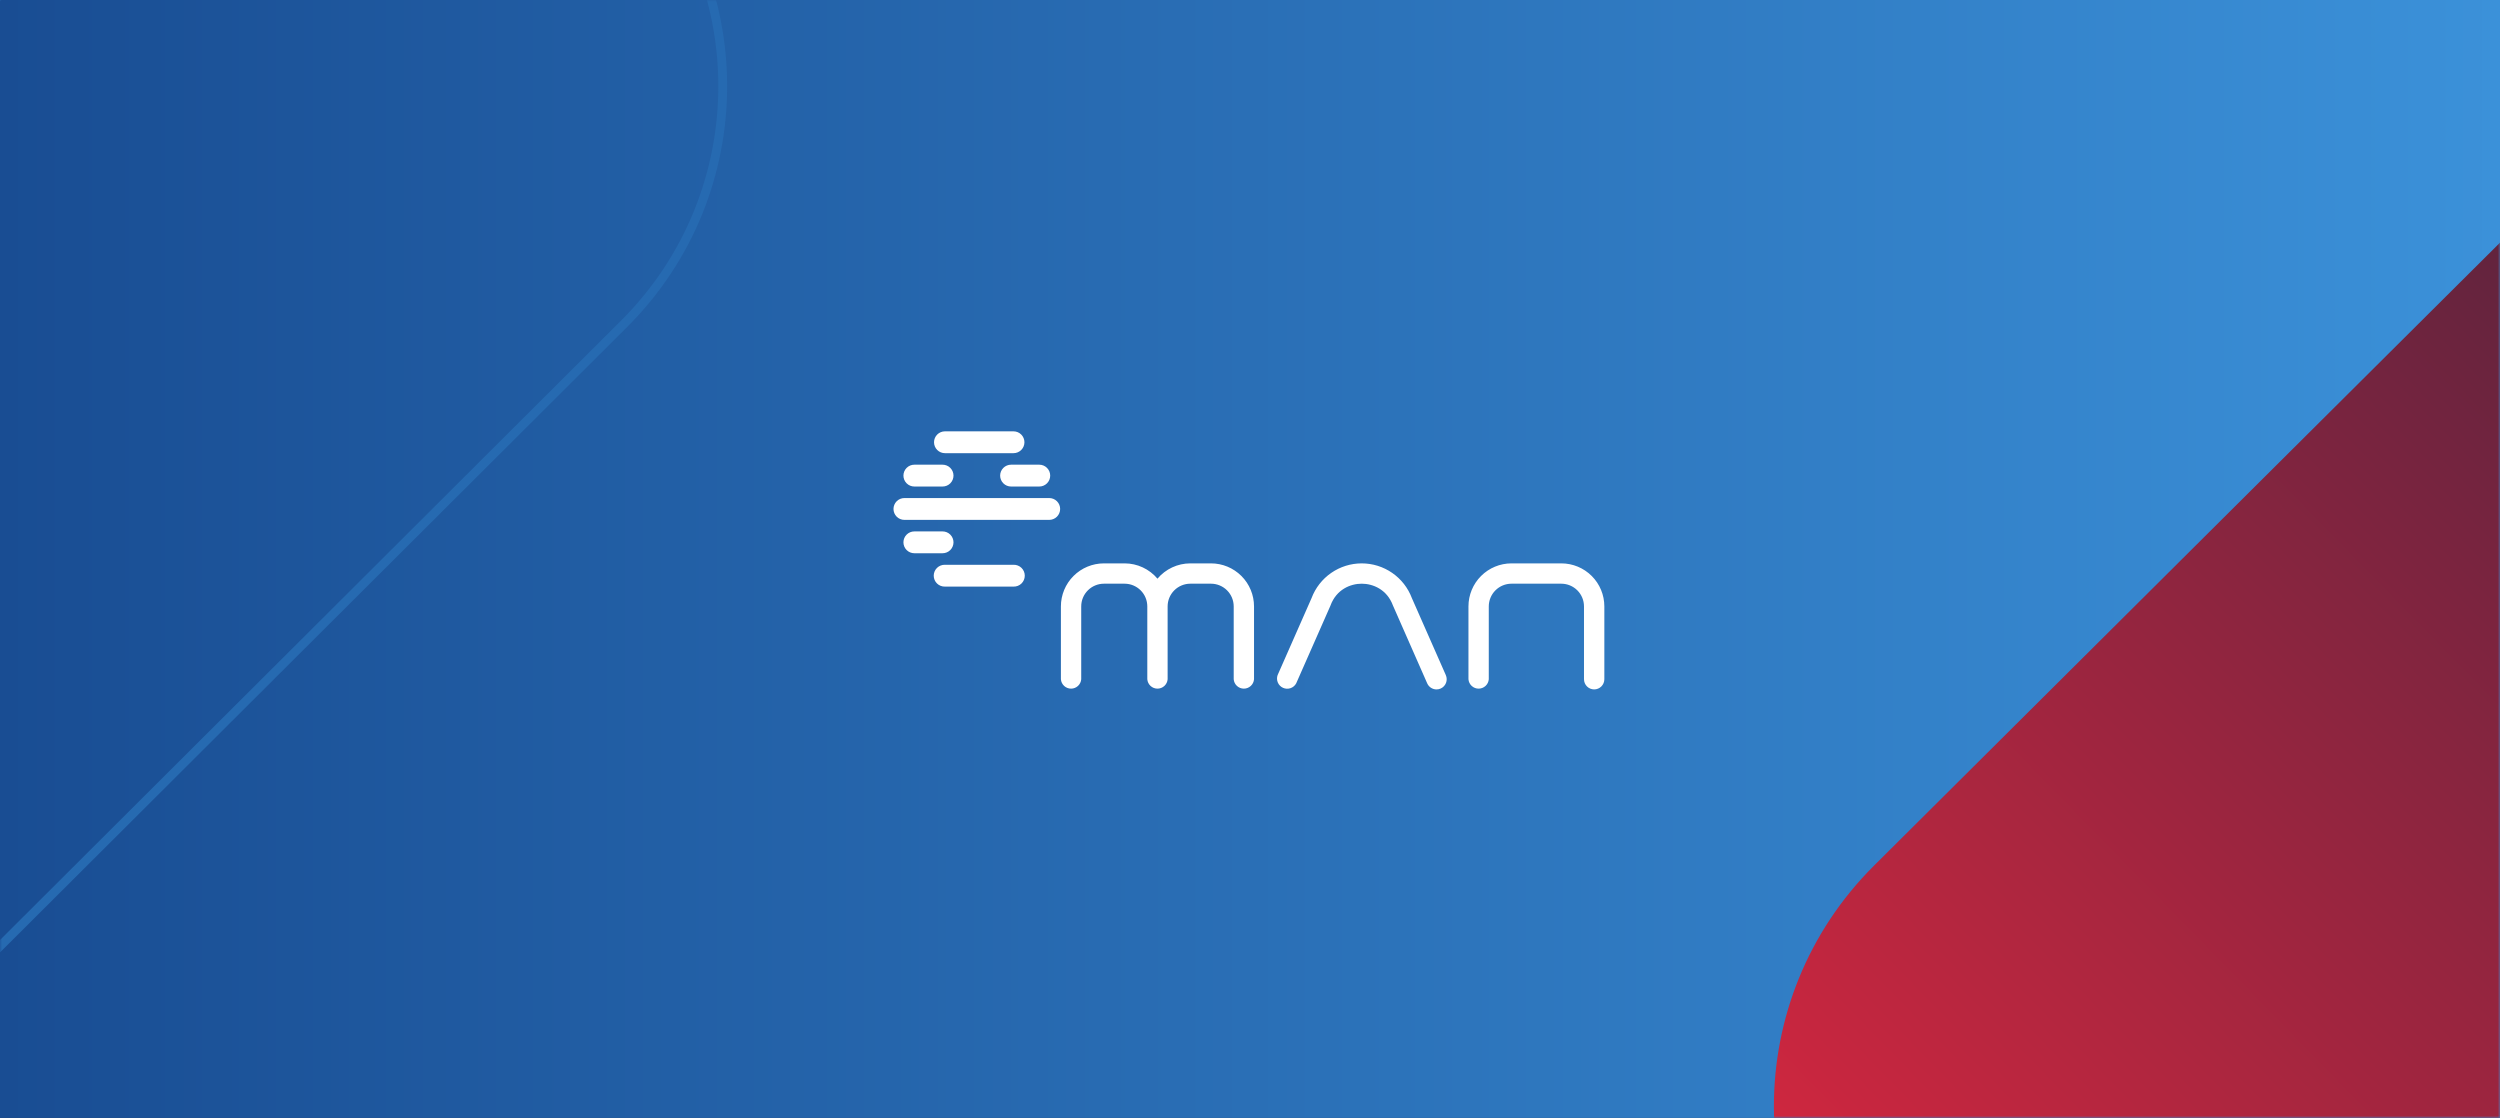 <svg width="568" height="254" viewBox="0 0 568 254" fill="none" xmlns="http://www.w3.org/2000/svg">
<rect x="0" y="0" width="568" height="254" fill="#333333" stroke="none"/>
<g clip-path="url(#clip0_33_100)">
<path d="M568 0H0V254H568V0Z" fill="url(#paint0_linear_33_100)"/>
<mask id="mask0_33_100" style="mask-type:alpha" maskUnits="userSpaceOnUse" x="0" y="0" width="568" height="254">
<path d="M568 0H0V254H568V0Z" fill="url(#paint1_linear_33_100)"/>
</mask>
<g mask="url(#mask0_33_100)">
<path d="M815.05 -81.282C845.42 -51.058 845.42 -2.055 815.05 28.17L535.786 306.095C505.416 336.319 456.176 336.319 425.806 306.095C395.436 275.871 395.436 226.867 425.806 196.643L705.071 -81.282C735.441 -111.507 784.68 -111.507 815.05 -81.282Z" fill="url(#paint2_linear_33_100)"/>
<path d="M141.769 -34.44C171.684 -4.606 171.684 43.763 141.769 73.597L-136.912 351.522C-166.828 381.357 -215.334 381.357 -245.25 351.522C-275.165 321.688 -275.165 273.319 -245.25 243.486L33.431 -34.44C63.348 -64.275 111.853 -64.275 141.769 -34.44Z" stroke="#266AB1" stroke-width="2"/>
<path fill-rule="evenodd" clip-rule="evenodd" d="M214.69 102.961H230.272C230.93 102.961 231.561 102.7 232.026 102.234C232.491 101.769 232.752 101.138 232.752 100.48C232.752 99.823 232.491 99.192 232.026 98.727C231.561 98.261 230.93 98 230.272 98H214.69C214.033 98 213.402 98.261 212.936 98.727C212.471 99.192 212.21 99.823 212.21 100.48C212.21 101.138 212.471 101.769 212.936 102.234C213.402 102.7 214.033 102.961 214.69 102.961ZM207.74 110.539H214.153C214.811 110.539 215.442 110.278 215.907 109.812C216.372 109.347 216.634 108.716 216.634 108.059C216.634 107.401 216.372 106.77 215.907 106.305C215.442 105.839 214.811 105.578 214.153 105.578H207.74C207.082 105.578 206.451 105.839 205.986 106.305C205.521 106.77 205.259 107.401 205.259 108.059C205.259 108.716 205.521 109.347 205.986 109.812C206.451 110.278 207.082 110.539 207.74 110.539ZM215.907 121.464C216.372 121.929 216.633 122.559 216.634 123.217C216.633 123.875 216.372 124.505 215.907 124.97C215.442 125.435 214.811 125.697 214.153 125.697H207.74C207.082 125.697 206.451 125.436 205.986 124.971C205.521 124.506 205.259 123.875 205.259 123.217C205.259 122.559 205.521 121.928 205.986 121.463C206.451 120.998 207.082 120.737 207.74 120.737H214.153C214.811 120.737 215.442 120.999 215.907 121.464ZM240.866 115.637C240.866 114.979 240.604 114.349 240.139 113.884C239.674 113.419 239.044 113.157 238.386 113.156H205.48C204.823 113.157 204.192 113.419 203.727 113.884C203.262 114.349 203.001 114.979 203 115.637C203.001 116.295 203.262 116.925 203.727 117.39C204.192 117.855 204.823 118.117 205.48 118.117H238.386C239.044 118.117 239.674 117.855 240.139 117.39C240.604 116.925 240.866 116.295 240.866 115.637ZM214.695 128.317H230.276C230.608 128.307 230.938 128.364 231.247 128.485C231.557 128.605 231.839 128.786 232.077 129.017C232.315 129.248 232.504 129.525 232.633 129.83C232.762 130.136 232.829 130.465 232.829 130.796C232.829 131.128 232.762 131.457 232.633 131.762C232.504 132.068 232.315 132.344 232.077 132.576C231.839 132.807 231.557 132.988 231.247 133.108C230.938 133.228 230.608 133.285 230.276 133.276H214.695C214.363 133.285 214.033 133.228 213.723 133.108C213.414 132.988 213.132 132.807 212.894 132.576C212.656 132.344 212.467 132.068 212.338 131.762C212.208 131.457 212.142 131.128 212.142 130.796C212.142 130.465 212.208 130.136 212.338 129.83C212.467 129.525 212.656 129.248 212.894 129.017C213.132 128.786 213.414 128.605 213.723 128.485C214.033 128.364 214.363 128.307 214.695 128.317ZM227.231 108.059C227.232 108.716 227.494 109.347 227.959 109.812C228.424 110.277 229.054 110.538 229.712 110.539H236.126C236.783 110.539 237.414 110.278 237.879 109.812C238.345 109.347 238.606 108.716 238.606 108.059C238.606 107.401 238.345 106.77 237.879 106.305C237.414 105.839 236.783 105.578 236.126 105.578H229.712C229.054 105.579 228.424 105.841 227.959 106.306C227.494 106.771 227.233 107.401 227.231 108.059ZM270.439 127.999H275.142C277.733 128.001 280.217 129.031 282.049 130.863C283.881 132.694 284.912 135.178 284.914 137.769V154.327C284.868 154.908 284.605 155.45 284.177 155.845C283.749 156.24 283.188 156.459 282.606 156.459C282.023 156.459 281.462 156.24 281.035 155.845C280.607 155.45 280.343 154.908 280.297 154.327V137.769C280.295 136.402 279.752 135.093 278.785 134.127C277.819 133.161 276.509 132.618 275.142 132.616H270.439C269.072 132.618 267.762 133.161 266.796 134.127C265.83 135.093 265.286 136.402 265.284 137.769V154.327C265.238 154.908 264.974 155.45 264.547 155.845C264.119 156.24 263.558 156.459 262.976 156.459C262.393 156.459 261.832 156.24 261.404 155.845C260.977 155.45 260.713 154.908 260.667 154.327V137.769C260.665 136.402 260.121 135.093 259.155 134.127C258.189 133.161 256.879 132.618 255.512 132.616H250.809C249.442 132.618 248.132 133.161 247.166 134.127C246.199 135.093 245.656 136.402 245.654 137.769V154.327C245.608 154.908 245.344 155.45 244.916 155.845C244.489 156.24 243.928 156.459 243.345 156.459C242.763 156.459 242.202 156.24 241.774 155.845C241.346 155.45 241.083 154.908 241.037 154.327V137.769C241.039 135.178 242.07 132.694 243.902 130.863C245.734 129.031 248.218 128.001 250.809 127.999H255.512C256.935 127.999 258.34 128.31 259.629 128.911C260.919 129.511 262.061 130.387 262.977 131.475C263.892 130.387 265.034 129.512 266.323 128.911C267.612 128.311 269.017 127.999 270.439 127.999ZM360.562 155.957C360.996 156.391 361.585 156.635 362.2 156.635C362.811 156.633 363.397 156.389 363.829 155.957C364.261 155.525 364.505 154.939 364.507 154.327V137.769C364.505 135.178 363.474 132.694 361.642 130.863C359.81 129.031 357.326 128.001 354.735 127.999H343.405C340.814 128.001 338.33 129.031 336.498 130.863C334.666 132.694 333.636 135.178 333.633 137.769V154.327C333.679 154.908 333.943 155.45 334.37 155.845C334.798 156.24 335.359 156.459 335.942 156.459C336.524 156.459 337.085 156.24 337.513 155.845C337.941 155.45 338.204 154.908 338.25 154.327V137.769C338.253 136.403 338.797 135.093 339.763 134.127C340.729 133.161 342.039 132.618 343.405 132.616H354.729C356.095 132.618 357.405 133.161 358.372 134.127C359.338 135.093 359.882 136.402 359.884 137.769V154.319C359.884 154.933 360.128 155.522 360.562 155.957ZM326.367 156.637C325.92 156.635 325.484 156.503 325.11 156.259C324.737 156.014 324.442 155.667 324.261 155.258L316.47 137.556C315.125 133.913 311.927 132.616 309.381 132.616C306.835 132.616 303.639 133.913 302.294 137.556L302.241 137.687L294.495 155.258C294.219 155.772 293.759 156.163 293.208 156.353C292.656 156.543 292.053 156.518 291.519 156.282C290.986 156.047 290.56 155.619 290.328 155.083C290.097 154.548 290.075 153.945 290.269 153.395L297.988 135.886C298.86 133.569 300.418 131.573 302.453 130.164C304.489 128.755 306.906 128 309.382 128C311.858 128 314.275 128.755 316.311 130.164C318.347 131.573 319.904 133.569 320.776 135.886L328.495 153.395C328.741 153.955 328.754 154.59 328.533 155.161C328.311 155.731 327.873 156.191 327.314 156.439C327.016 156.572 326.693 156.64 326.367 156.637Z" fill="white"/>
</g>
</g>
<defs>
<linearGradient id="paint0_linear_33_100" x1="0" y1="229.474" x2="568" y2="229.474" gradientUnits="userSpaceOnUse">
<stop stop-color="#194D93"/>
<stop offset="1" stop-color="#3B91D9"/>
</linearGradient>
<linearGradient id="paint1_linear_33_100" x1="0" y1="229.474" x2="568" y2="229.474" gradientUnits="userSpaceOnUse">
<stop stop-color="#194D93"/>
<stop offset="1" stop-color="#3B91D9"/>
</linearGradient>
<linearGradient id="paint2_linear_33_100" x1="413.468" y1="309.341" x2="781.635" y2="-50.614" gradientUnits="userSpaceOnUse">
<stop stop-color="#DB273F"/>
<stop offset="1" stop-color="#03213E"/>
</linearGradient>
<clipPath id="clip0_33_100">
<rect width="568" height="254" fill="white"/>
</clipPath>
</defs>
</svg>
